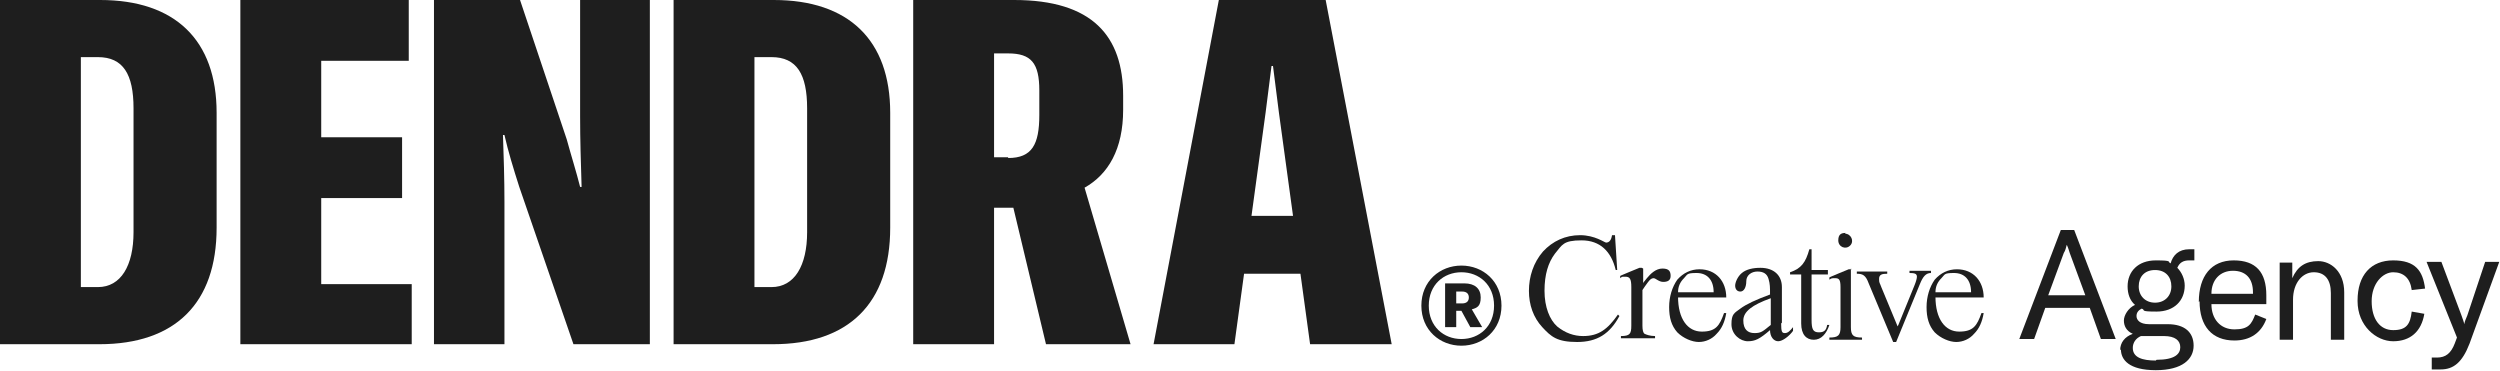<svg viewBox="0 0 337 50" xmlns="http://www.w3.org/2000/svg"><g fill="#1e1e1e"><path d="m0 0h13.5c10.1 0 15.7 5.4 15.7 15.2v15.5c0 10.2-5.6 15.7-15.8 15.7h-13.4zm18 31.3v-16.7c0-4.6-1.4-6.9-4.8-6.9h-2.3v31h2.3c3.1 0 4.8-2.9 4.8-7.4z"/><path d="m55.5 38.2v8.2h-23.1v-46.4h22.7v8.2h-11.8v10.3h10.9v8.2h-10.9v11.6h12.2z"/><path d="m58.6 0h11.5l6.3 18.8c.6 2.2 1.3 4.4 1.8 6.4h.2c-.1-3.2-.2-6.4-.2-9.5v-15.7h9.4v46.4h-10.3l-7.3-21.2c-.8-2.5-1.5-4.8-2-7h-.2c.1 2.9.2 5.9.2 9.1v19.1h-9.5v-46.4z"/><path d="m90.8 0h13.5c10.1 0 15.7 5.4 15.7 15.2v15.5c0 10.2-5.6 15.7-15.8 15.7h-13.4zm18 31.3v-16.7c0-4.6-1.4-6.9-4.8-6.9h-2.3v31h2.3c3.1 0 4.8-2.9 4.8-7.4z"/><path d="m123.1 0h13.6c10.6 0 14.7 4.9 14.7 12.9v1.9c0 5.3-2 8.7-5.2 10.5l6.2 21.1h-11.4l-4.4-18.4h-2.6v18.4h-10.9zm12.8 21.3c3.2 0 4.2-1.8 4.2-5.8v-3.3c0-3.7-1.1-5-4.2-5h-1.9v14h1.9z"/><path d="m164.3 0h14.4l8.9 46.4h-11l-1.3-9.5h-7.6l-1.3 9.5h-10.9zm10 29.1-1.9-13.9-.8-6.3h-.2l-.8 6.3-1.9 13.9z"/><path d="m191.6 41.2c0-3.3 2.5-5.4 5.4-5.4s5.4 2.1 5.4 5.4-2.5 5.4-5.4 5.4-5.4-2.1-5.4-5.4zm9.8 0c0-2.8-2-4.5-4.4-4.5s-4.4 1.7-4.4 4.5 2 4.5 4.4 4.5 4.4-1.7 4.4-4.5zm-6.6-3h2.6c1.4 0 2.2.7 2.2 1.9s-.5 1.4-1.2 1.6l1.4 2.4h-1.6l-1.2-2.2h-.7v2.2h-1.5zm2.3 1.1h-.8v1.6h.8c.6 0 .9-.3.9-.8s-.3-.8-.9-.8z"/><path d="m217.7 31.7.3 4.7h-.2c-.6-2.5-2.1-4-4.6-4s-2.6.6-3.6 1.8c-.9 1.2-1.4 2.8-1.4 5s.7 3.9 1.7 4.8c1.1.9 2.3 1.3 3.5 1.3 2.1 0 3.3-.9 4.7-2.9l.2.2c-1.3 2.4-3 3.5-5.7 3.5s-3.5-.7-4.7-2-1.8-3-1.8-4.9.6-3.8 1.9-5.3c1.3-1.4 3-2.2 5-2.2s3.3 1 3.5 1c.4 0 .7-.3.8-1h.3z"/><path d="m221.5 36.2v2c0-.1.1-.2.5-.7.5-.6 1.2-1.3 2.1-1.3s1.1.4 1.1 1-.4.8-1 .8-1-.5-1.3-.5-.5.2-.8.6-.5.7-.7 1v4.8c0 .6.1 1 .3 1.1s.7.3 1.4.3v.3h-4.6v-.3c1.2 0 1.4-.3 1.4-1.4v-5.2c0-1.1-.2-1.4-.8-1.4s-.4 0-.7.2v-.3c-.1 0 2.6-1.1 2.6-1.1h.3z"/><path d="m226.2 40c0 3 1.3 4.7 3.2 4.7s2.4-.8 3-2.5h.3c-.2 1.2-.6 2.1-1.3 2.8-.6.7-1.5 1.1-2.4 1.1s-2.1-.5-2.9-1.3c-.8-.9-1.1-2-1.1-3.4s.4-2.7 1.1-3.7c.8-.9 1.8-1.4 3-1.4 2.2 0 3.6 1.6 3.6 3.8h-6.5zm4.8-.6c0-1.7-.9-2.6-2.3-2.6s-1.2.2-1.7.7-.8 1.1-.8 1.9z"/><path d="m240.1 43.6c0 1.1.1 1.3.5 1.3s.7-.3 1.1-.8v.5c-.5.7-1.4 1.4-2 1.4s-1.1-.6-1.1-1.5c-1.4 1.2-2 1.5-3 1.5s-2.2-.9-2.2-2.3.4-1.5 1.2-2.1 2.1-1.2 4-1.9c0-1 0-1.4-.2-2.1s-.7-1-1.5-1-1.5.5-1.5 1.3-.3 1.4-.8 1.4-.7-.4-.7-.8.3-1.2.9-1.7 1.5-.7 2.5-.7c1.8 0 2.9 1 2.9 2.6v4.8zm-1.4-3.4c-2.5.9-3.7 1.8-3.7 3s.6 1.7 1.5 1.7 1.1-.2 2.2-1.1z"/><path d="m244.2 36.4h2.2v.6h-2.2v6.1c0 1.3.2 1.7 1 1.7s1-.4 1.1-1h.3c-.4 1.2-1.1 2-2.1 2s-1.7-.7-1.7-2.2v-6.6h-1.5v-.3c1.5-.5 2.1-1.3 2.6-3.1h.3z"/><path d="m249.5 36.2v7.9c0 1.1.3 1.4 1.5 1.4v.3h-4.4v-.3c1.2 0 1.5-.3 1.5-1.4v-5.4c0-1-.2-1.2-.7-1.2s-.5 0-.8.2v-.3c-.1 0 2.6-1.1 2.6-1.1h.4zm-.8-4.7c.8 0 1.3 1 .7 1.6s-1.6.2-1.6-.7.5-1 1-1z"/><path d="m255.9 43.8 2.2-5.4c.2-.5.3-.9.3-1.1 0-.4-.3-.5-1-.5v-.3h2.9v.3c-.7 0-1.1.5-1.5 1.5l-3.2 7.8h-.4l-3.3-7.9c-.4-1.1-.8-1.3-1.6-1.3v-.3h4.1v.3c-.7 0-1.1.1-1.1.7s.1.5.3 1.1l2.2 5.3z"/><path d="m260.9 40c0 3 1.3 4.7 3.2 4.7s2.4-.8 3-2.5h.3c-.2 1.2-.6 2.1-1.3 2.8-.6.7-1.5 1.1-2.4 1.1s-2.1-.5-2.9-1.3c-.8-.9-1.1-2-1.1-3.4s.4-2.7 1.1-3.7c.8-.9 1.8-1.4 3-1.4 2.2 0 3.6 1.6 3.6 3.8h-6.5zm4.8-.6c0-1.7-.9-2.6-2.3-2.6s-1.2.2-1.7.7-.8 1.1-.8 1.9z"/><path d="m277.7 31h1.9l5.6 14.7h-2l-1.5-4.2h-6l-1.5 4.2h-2l5.6-14.7zm3.4 8.8-2.1-5.7c-.1-.3-.2-.7-.4-1.1-.1.4-.2.8-.4 1.1l-2.1 5.7h4.8z"/><path d="m285.8 47.2c0-1 .6-1.8 1.7-2.2-.9-.4-1.2-1.1-1.2-1.8s.6-1.7 1.5-2.1c-.7-.6-1-1.5-1-2.5 0-2 1.4-3.5 3.8-3.5s1.5.2 2 .4c.3-1.1 1.1-1.9 2.5-1.9s.5 0 .7 0v1.5c-.2 0-.5 0-.7 0-.8 0-1.3.3-1.6 1 .6.6 1 1.5 1 2.4 0 2-1.4 3.5-3.8 3.5s-1.4-.2-2-.4c-.4.2-.7.5-.7 1s.4 1.1 1.7 1.1h2.5c2.3 0 3.5 1.1 3.5 2.9s-1.5 3.3-5.1 3.3-4.7-1.4-4.7-2.8zm4.9 1.3c2.5 0 3.2-.8 3.2-1.7s-.7-1.5-2.2-1.5h-2.2c-.3 0-.6 0-.9 0-.7.3-1.1.9-1.1 1.6 0 1.3 1.3 1.7 3.1 1.7zm2-9.9c0-1.3-.8-2.2-2.2-2.2s-2.2.9-2.2 2.2.9 2.2 2.2 2.2 2.2-.9 2.2-2.2z"/><path d="m296.4 40.7c0-3.5 1.7-5.6 4.7-5.6s4.4 1.6 4.4 4.7v1.2h-7.4c0 2 1.2 3.4 3.1 3.4s2.3-.7 2.8-2l1.5.6c-.7 1.9-2.2 2.9-4.3 2.9-3 0-4.7-1.9-4.7-5.3zm7.3-1.1v-.2c0-1.9-1-2.9-2.7-2.9s-2.9 1.2-2.9 3.1z"/><path d="m307.3 35.4h1.7v2.1c.7-1.6 1.8-2.3 3.5-2.3s3.5 1.4 3.5 4.2v6.4h-1.8v-6.3c0-1.8-.8-2.8-2.3-2.8s-2.8 1.4-2.8 3.7v5.4h-1.8z"/><path d="m317.8 40.5c0-3.4 1.8-5.4 4.8-5.4s4 1.4 4.3 3.8l-1.8.2c-.2-1.6-1.1-2.4-2.5-2.4s-2.9 1.5-2.9 3.9 1.1 3.9 2.9 3.9 2.3-.8 2.5-2.5l1.7.3c-.4 2.4-1.9 3.7-4.2 3.7s-4.8-2.1-4.8-5.4z"/><path d="m327.8 49.8v-1.6h.7c1.2 0 1.9-.6 2.4-1.9l.3-.8-4.1-10.2h2l2.7 7.2c.2.5.3.9.4 1.2 0-.3.2-.7.4-1.2l2.4-7.2h1.9l-4 11c-1 2.6-2.2 3.5-3.9 3.5s-.6 0-1 0z"/></g></svg>